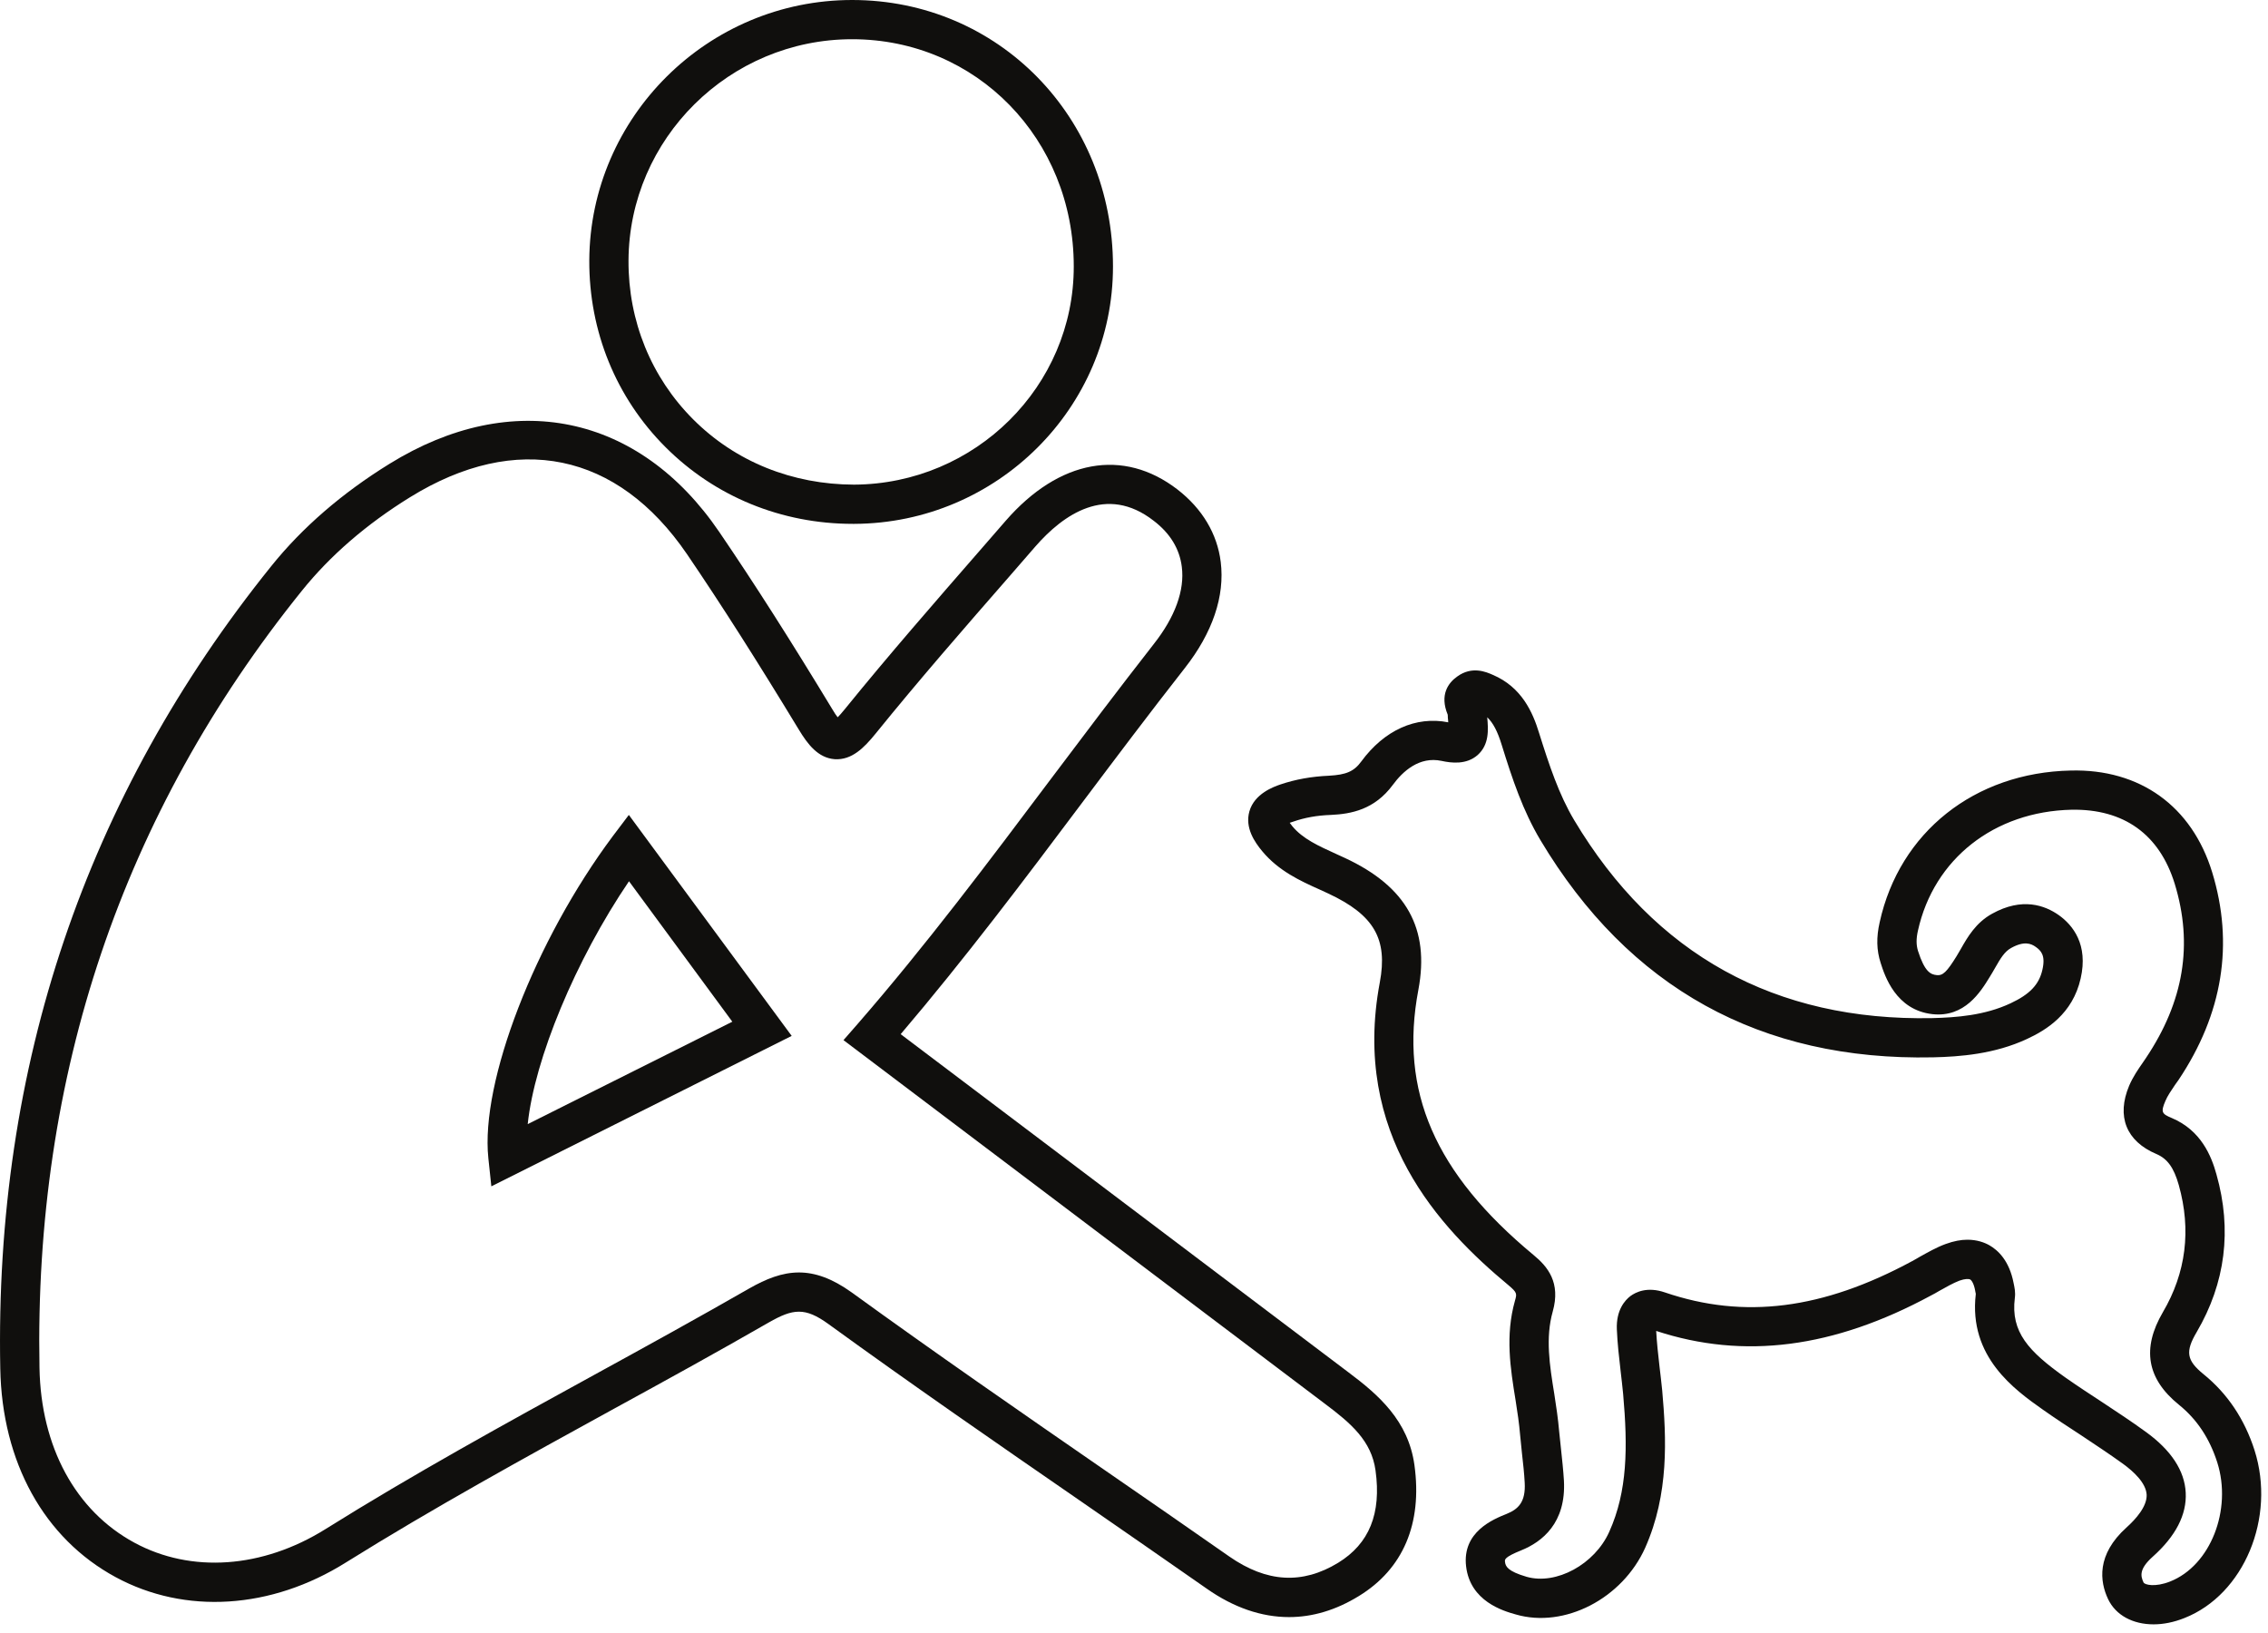<svg width="75" height="54" viewBox="0 0 75 54" fill="none" xmlns="http://www.w3.org/2000/svg">
<path fill-rule="evenodd" clip-rule="evenodd" d="M48.19 22.37C48.68 22.016 49.144 22.218 49.368 22.317C50.321 22.724 50.685 23.552 50.893 24.23C51.232 25.308 51.55 26.271 52.056 27.12C54.717 31.573 58.707 33.771 63.899 33.667C64.701 33.646 65.633 33.578 66.487 33.177C67.123 32.88 67.43 32.557 67.54 32.067C67.649 31.594 67.493 31.437 67.326 31.317C67.165 31.198 66.935 31.109 66.503 31.349C66.289 31.468 66.159 31.682 65.967 32.02C65.915 32.114 65.857 32.208 65.8 32.302C65.492 32.807 64.967 33.651 63.904 33.536C62.691 33.401 62.326 32.266 62.19 31.839C62.055 31.422 62.045 30.995 62.159 30.495C62.815 27.516 65.3 25.547 68.477 25.48C70.764 25.422 72.482 26.656 73.154 28.844C73.878 31.213 73.504 33.526 72.04 35.714L71.925 35.875C71.8 36.062 71.675 36.24 71.607 36.406C71.446 36.781 71.493 36.834 71.815 36.969C72.789 37.38 73.128 38.229 73.295 38.833C73.816 40.672 73.591 42.427 72.643 44.047C72.258 44.698 72.306 44.984 72.868 45.442C73.66 46.083 74.227 46.932 74.555 47.958C75.264 50.187 74.206 52.729 72.237 53.505C71.888 53.645 71.54 53.714 71.217 53.714C70.534 53.714 69.967 53.416 69.712 52.88C69.436 52.297 69.321 51.412 70.321 50.511C70.634 50.23 71.003 49.812 70.987 49.427C70.966 49.036 70.55 48.656 70.206 48.406C69.753 48.078 69.268 47.761 68.8 47.448C68.383 47.177 67.962 46.901 67.555 46.614C66.634 45.963 65.092 44.875 65.337 42.792C65.337 42.771 65.331 42.755 65.326 42.734L65.315 42.672C65.274 42.448 65.201 42.339 65.149 42.308C65.102 42.287 64.987 42.281 64.795 42.349C64.581 42.432 64.362 42.557 64.128 42.688C64.034 42.745 63.94 42.797 63.847 42.844C60.638 44.578 57.669 44.964 54.768 44.011C54.789 44.396 54.831 44.781 54.878 45.188C54.909 45.453 54.941 45.714 54.967 45.98C55.107 47.563 55.196 49.401 54.404 51.183C53.649 52.865 51.732 53.855 50.123 53.386C49.711 53.271 48.618 52.953 48.482 51.797C48.347 50.656 49.379 50.24 49.821 50.062C50.206 49.906 50.456 49.672 50.42 49.031C50.404 48.714 50.367 48.391 50.331 48.073C50.31 47.865 50.289 47.657 50.268 47.448C50.237 47.073 50.181 46.698 50.118 46.302C49.946 45.25 49.774 44.161 50.097 43.016C50.164 42.781 50.175 42.745 49.884 42.5C47.608 40.609 44.685 37.51 45.628 32.489C45.898 31.052 45.44 30.255 43.925 29.547L43.643 29.417C43.003 29.131 42.285 28.802 41.743 28.151C41.488 27.844 41.164 27.375 41.315 26.833C41.482 26.239 42.129 26.015 42.337 25.942C42.842 25.771 43.368 25.677 43.951 25.651C44.513 25.62 44.774 25.511 45.014 25.183C45.774 24.146 46.821 23.672 47.893 23.886C47.888 23.865 47.889 23.849 47.889 23.839L47.878 23.724C47.878 23.692 47.878 23.656 47.873 23.63C47.602 22.974 47.894 22.578 48.19 22.37ZM49.181 23.719C49.217 24.13 49.253 24.62 48.862 24.969C48.492 25.291 48.003 25.234 47.67 25.161C46.935 25.005 46.389 25.505 46.06 25.953C45.456 26.771 44.686 26.917 44.009 26.948C43.55 26.964 43.144 27.037 42.759 27.172C42.717 27.188 42.681 27.198 42.649 27.208C42.675 27.244 42.701 27.276 42.737 27.323C43.086 27.745 43.617 27.979 44.175 28.234L44.472 28.37C46.513 29.318 47.284 30.709 46.904 32.73C46.269 36.084 47.446 38.792 50.712 41.5C51.181 41.885 51.617 42.412 51.347 43.37C51.102 44.24 51.243 45.141 51.399 46.099C51.462 46.5 51.524 46.917 51.56 47.339C51.581 47.537 51.602 47.734 51.623 47.938C51.659 48.276 51.696 48.614 51.717 48.958C51.795 50.364 50.993 50.989 50.306 51.266C49.754 51.489 49.758 51.568 49.768 51.645C49.784 51.797 49.857 51.958 50.482 52.141C51.461 52.422 52.737 51.729 53.217 50.651C53.821 49.308 53.831 47.859 53.675 46.094C53.649 45.844 53.623 45.589 53.592 45.339C53.54 44.891 53.487 44.427 53.467 43.958C53.441 43.318 53.738 42.995 53.915 42.859C54.092 42.729 54.472 42.536 55.06 42.739C57.675 43.63 60.274 43.302 63.232 41.703C63.316 41.656 63.404 41.61 63.487 41.558C63.753 41.412 64.029 41.25 64.342 41.136C64.612 41.037 64.852 40.995 65.06 40.995C65.373 40.995 65.617 41.083 65.784 41.177C66.076 41.343 66.446 41.693 66.587 42.427C66.618 42.573 66.654 42.734 66.628 42.922C66.487 44.047 67.081 44.687 68.3 45.552C68.701 45.833 69.107 46.099 69.513 46.364C69.993 46.682 70.487 47.005 70.967 47.355C71.8 47.959 72.243 48.635 72.279 49.359C72.316 50.083 71.951 50.797 71.185 51.48C70.733 51.886 70.785 52.115 70.884 52.328C70.92 52.406 71.264 52.495 71.763 52.297C73.097 51.771 73.821 49.927 73.321 48.355C73.066 47.563 72.654 46.938 72.055 46.453C70.993 45.594 70.821 44.594 71.524 43.391C72.29 42.089 72.466 40.672 72.05 39.188C71.888 38.615 71.675 38.317 71.31 38.161C70.311 37.739 69.982 36.917 70.409 35.901C70.534 35.61 70.706 35.36 70.862 35.136L70.962 34.989C72.217 33.114 72.529 31.229 71.915 29.224C71.41 27.588 70.232 26.745 68.503 26.776C65.946 26.834 63.951 28.401 63.425 30.77C63.362 31.046 63.367 31.25 63.425 31.442C63.649 32.145 63.847 32.224 64.045 32.245C64.248 32.266 64.378 32.141 64.701 31.62C64.748 31.542 64.795 31.458 64.842 31.38C65.06 30.995 65.337 30.511 65.878 30.214C66.873 29.662 67.623 29.938 68.081 30.261C68.55 30.594 69.061 31.235 68.805 32.355C68.54 33.531 67.664 34.063 67.034 34.355C65.956 34.859 64.805 34.943 63.925 34.964C58.222 35.084 53.857 32.666 50.94 27.781C50.362 26.813 50.014 25.776 49.654 24.614C49.524 24.193 49.378 23.906 49.181 23.719Z" fill="#100F0D"/>
<path fill-rule="evenodd" clip-rule="evenodd" d="M26.18 34.255L16.248 39.23L16.149 38.297C15.884 35.776 17.69 31.099 20.268 27.645L20.795 26.948L26.18 34.255ZM20.8 29.141C19.029 31.75 17.675 35.026 17.451 37.172L24.217 33.786L20.8 29.141Z" fill="#100F0D"/>
<path fill-rule="evenodd" clip-rule="evenodd" d="M12.878 15.339C16.945 12.823 21.128 13.688 23.784 17.589C24.951 19.302 26.139 21.167 27.524 23.453C27.597 23.578 27.654 23.662 27.701 23.719C27.753 23.667 27.831 23.583 27.935 23.453C29.383 21.667 30.92 19.906 32.399 18.208L33.259 17.219C35.024 15.193 37.149 14.807 38.94 16.188C39.758 16.823 40.253 17.651 40.368 18.583C40.509 19.713 40.097 20.927 39.175 22.099C38.024 23.567 36.883 25.083 35.779 26.552C33.873 29.093 31.899 31.714 29.784 34.198L33.149 36.739C36.951 39.609 40.774 42.495 44.592 45.38C45.587 46.125 46.571 46.98 46.774 48.448C47.04 50.386 46.399 51.886 44.931 52.781C44.175 53.245 43.404 53.474 42.628 53.474C41.717 53.474 40.8 53.161 39.909 52.536C38.524 51.568 37.138 50.61 35.753 49.651C32.998 47.75 30.154 45.786 27.399 43.786C26.618 43.218 26.222 43.276 25.425 43.73C23.722 44.709 21.982 45.667 20.295 46.589C17.357 48.203 14.32 49.87 11.44 51.667C8.967 53.219 6.118 53.396 3.821 52.151C1.457 50.87 0.066 48.354 0.009 45.255C-0.184 35.266 2.836 26.338 8.972 18.719C9.997 17.443 11.31 16.308 12.878 15.339ZM22.717 18.323C20.415 14.954 17.081 14.265 13.56 16.442C12.118 17.333 10.915 18.375 9.982 19.536C4.04 26.911 1.123 35.557 1.306 45.234C1.352 47.849 2.498 49.959 4.44 51.011C6.321 52.032 8.681 51.864 10.759 50.567C13.665 48.75 16.717 47.073 19.67 45.453C21.352 44.531 23.092 43.573 24.779 42.605C25.331 42.292 25.857 42.078 26.42 42.078C26.951 42.078 27.513 42.271 28.159 42.734C30.904 44.724 33.742 46.687 36.487 48.583C37.878 49.541 39.269 50.505 40.649 51.469C41.889 52.333 43.066 52.401 44.253 51.677C45.279 51.047 45.685 50.052 45.487 48.625C45.352 47.646 44.68 47.068 43.81 46.417C39.993 43.532 36.17 40.646 32.368 37.776L27.893 34.395L28.352 33.87C30.613 31.271 32.712 28.474 34.743 25.77C35.852 24.297 36.998 22.776 38.154 21.297C38.857 20.406 39.18 19.521 39.081 18.745C39.008 18.151 38.696 17.635 38.149 17.219C36.587 16.005 35.159 17.016 34.237 18.073L33.378 19.062C31.904 20.75 30.378 22.5 28.946 24.27C28.576 24.724 28.17 25.141 27.602 25.105C27.05 25.063 26.707 24.609 26.415 24.125C25.04 21.86 23.868 20.016 22.717 18.323Z" fill="#100F0D"/>
<path fill-rule="evenodd" clip-rule="evenodd" d="M28.18 0C33.013 0 36.805 3.87 36.805 8.808C36.81 13.479 32.971 17.302 28.253 17.323H28.201C25.842 17.323 23.643 16.422 22.008 14.786C20.372 13.151 19.477 10.958 19.487 8.609C19.513 3.865 23.409 0 28.18 0ZM28.18 1.297C24.122 1.297 20.805 4.583 20.784 8.614C20.774 10.614 21.534 12.479 22.925 13.87C24.326 15.271 26.206 16.021 28.242 16.026C32.252 16.006 35.513 12.771 35.508 8.808C35.508 4.599 32.289 1.297 28.18 1.297Z" fill="#100F0D"/>
</svg>
